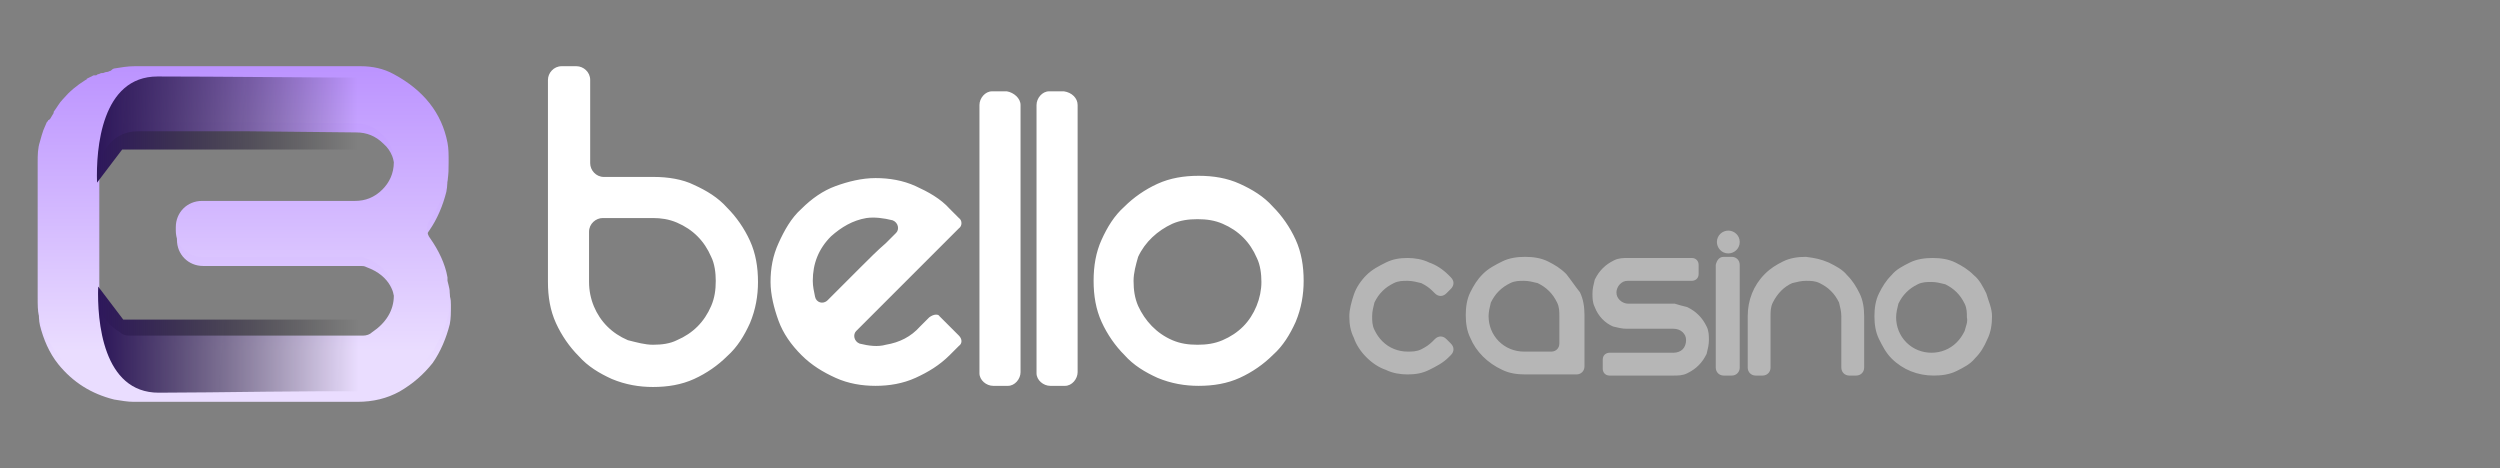 <svg width="219" height="41" viewBox="0 0 219 41" fill="none" xmlns="http://www.w3.org/2000/svg">
<rect x="0" y="0" width="219" height="41" fill="#808080" stroke="none"/>
<path d="M60.8 16.2C61.9 16.7 62.9 17.3 63.7 18.2C64.5 19 65.2 20 65.7 21.1C66.2 22.2 66.4 23.4 66.4 24.7C66.4 25.9 66.2 27.1 65.7 28.3C65.2 29.4 64.6 30.4 63.7 31.2C62.9 32 61.9 32.7 60.8 33.2C59.7 33.7 58.5 33.9 57.2 33.9C56 33.9 54.8 33.7 53.6 33.2C52.5 32.7 51.5 32.1 50.7 31.2C49.9 30.4 49.2 29.4 48.7 28.3C48.2 27.2 48 26 48 24.7V7C48 6.4 48.5 5.8 49.2 5.8H50.5C51.1 5.8 51.7 6.3 51.7 7V14.3C51.7 14.9 52.2 15.5 52.9 15.5H57.3C58.5 15.5 59.8 15.7 60.8 16.2ZM57.2 30.2C58 30.2 58.7 30.1 59.3 29.8C60 29.5 60.6 29.1 61.1 28.6C61.6 28.1 62 27.5 62.3 26.8C62.6 26.1 62.7 25.4 62.7 24.6C62.7 23.9 62.6 23.1 62.3 22.5C62 21.8 61.6 21.2 61.1 20.7C60.6 20.2 60 19.8 59.3 19.5C58.6 19.2 57.9 19.1 57.2 19.1H52.8C52.2 19.1 51.6 19.6 51.6 20.3V24.7C51.6 26.2 52.2 27.6 53.2 28.6C53.7 29.1 54.3 29.5 55 29.8C55.8 30 56.5 30.2 57.2 30.2ZM82.3 27.7L84 29.4C84.3 29.7 84.3 30.1 84 30.3L83.2 31.1C82.3 32 81.3 32.6 80.2 33.1C79.1 33.6 77.9 33.8 76.7 33.8C75.5 33.8 74.3 33.6 73.2 33.1C72.1 32.6 71.1 32 70.2 31.1C69.3 30.2 68.6 29.2 68.2 28.1C67.8 27 67.5 25.8 67.5 24.7C67.5 23.5 67.7 22.4 68.2 21.3C68.7 20.2 69.3 19.1 70.2 18.3C71.1 17.4 72.1 16.7 73.2 16.3C74.3 15.9 75.5 15.6 76.7 15.6C77.9 15.6 79.1 15.8 80.2 16.3C81.3 16.8 82.4 17.4 83.2 18.3L84 19.1C84.3 19.3 84.3 19.8 84 20L75 29C74.7 29.3 74.8 29.9 75.3 30.1C76.1 30.3 76.9 30.4 77.6 30.2C78.8 30 79.8 29.5 80.6 28.6L81.4 27.8C81.8 27.5 82.2 27.5 82.3 27.7ZM72.8 20.7C71.7 21.8 71.2 23.1 71.2 24.6C71.2 25.1 71.3 25.5 71.4 26C71.5 26.5 72.1 26.7 72.5 26.3L73.3 25.5L75.4 23.4C76.1 22.7 76.9 21.9 77.6 21.3C77.9 21 78.2 20.7 78.5 20.4C78.8 20.1 78.7 19.5 78.2 19.3C77.4 19.1 76.6 19 75.9 19.1C74.7 19.3 73.7 19.9 72.8 20.7ZM89.4 9.2V32.6C89.4 33.2 88.9 33.8 88.3 33.8H87C86.4 33.8 85.8 33.3 85.8 32.7V9.2C85.8 8.6 86.3 8 86.9 8H88.2C88.8 8.1 89.4 8.6 89.4 9.2ZM94.4 9.2V32.6C94.4 33.2 93.9 33.8 93.3 33.8H92C91.4 33.8 90.8 33.3 90.8 32.7V9.2C90.8 8.6 91.3 8 91.9 8H93.2C93.9 8.1 94.4 8.6 94.4 9.2ZM95.8 24.6C95.8 23.3 96 22.1 96.5 21C97 19.9 97.6 18.9 98.5 18.1C99.3 17.3 100.3 16.6 101.4 16.1C102.5 15.6 103.7 15.4 105 15.4C106.3 15.4 107.5 15.6 108.6 16.1C109.7 16.6 110.7 17.2 111.5 18.1C112.3 18.9 113 19.9 113.5 21C114 22.1 114.2 23.3 114.2 24.6C114.2 25.8 114 27 113.5 28.2C113 29.3 112.4 30.3 111.5 31.1C110.7 31.9 109.7 32.6 108.6 33.1C107.5 33.6 106.3 33.8 105 33.8C103.8 33.8 102.6 33.6 101.4 33.1C100.3 32.6 99.3 32 98.5 31.1C97.7 30.3 97 29.3 96.5 28.2C96 27.1 95.8 25.9 95.8 24.6ZM99.3 24.6C99.3 25.4 99.4 26.1 99.7 26.8C100.3 28.1 101.3 29.2 102.7 29.8C103.4 30.1 104.1 30.2 104.9 30.2C105.7 30.2 106.4 30.1 107.1 29.8C107.8 29.5 108.4 29.1 108.9 28.6C109.9 27.6 110.5 26.1 110.5 24.7C110.5 24 110.4 23.2 110.1 22.6C109.8 21.9 109.4 21.3 108.9 20.8C108.4 20.3 107.8 19.9 107.1 19.6C106.4 19.3 105.7 19.2 104.9 19.2C104.1 19.2 103.4 19.3 102.7 19.6C101.4 20.2 100.3 21.2 99.7 22.5C99.5 23.2 99.3 23.9 99.3 24.6Z" fill="white"/>
<path fill-rule="evenodd" clip-rule="evenodd" d="M152.4 21.2C152.4 21.8 151.9 22.2 151.4 22.2C150.8 22.2 150.4 21.7 150.4 21.2C150.4 20.6 150.9 20.2 151.4 20.2C151.9 20.2 152.4 20.6 152.4 21.2ZM126.7 29.7C126.4 29.4 126 29.4 125.7 29.7L125.5 29.9C125.2 30.2 124.9 30.4 124.5 30.6C124.1 30.8 123.7 30.8 123.3 30.8C122.5 30.8 121.7 30.5 121.1 29.9C120.8 29.6 120.6 29.3 120.4 28.9C120.2 28.5 120.2 28.1 120.2 27.7C120.2 27.3 120.3 26.9 120.4 26.5C120.6 26.1 120.8 25.8 121.1 25.5C121.4 25.2 121.7 25 122.1 24.8C122.5 24.6 122.9 24.6 123.3 24.6C123.7 24.6 124.1 24.7 124.5 24.8C124.9 25 125.2 25.2 125.5 25.5L125.7 25.7C126 26 126.4 26 126.7 25.7L127.1 25.3C127.4 25 127.4 24.6 127.1 24.3L126.9 24.1C126.4 23.6 125.8 23.2 125.2 23C124.6 22.7 123.9 22.6 123.3 22.6C122.6 22.6 122 22.7 121.4 23C120.8 23.3 120.2 23.6 119.7 24.1C119.2 24.6 118.8 25.2 118.6 25.8C118.4 26.4 118.2 27.1 118.2 27.7C118.2 28.4 118.3 29 118.6 29.6C118.8 30.2 119.2 30.8 119.7 31.3C120.2 31.8 120.8 32.2 121.4 32.4C122 32.7 122.7 32.8 123.3 32.8C124 32.8 124.6 32.7 125.2 32.4C125.8 32.1 126.4 31.8 126.9 31.3L127.1 31.1C127.4 30.8 127.4 30.4 127.1 30.1L126.7 29.7ZM137.2 24C136.7 23.5 136.2 23.2 135.6 22.9C135 22.6 134.3 22.5 133.6 22.5C132.9 22.5 132.2 22.6 131.6 22.9C131 23.2 130.4 23.5 129.9 24C129.4 24.5 129.1 25 128.8 25.6C128.5 26.2 128.4 26.9 128.4 27.6C128.4 28.3 128.5 29 128.8 29.6C129.3 30.8 130.3 31.8 131.6 32.4C132.2 32.7 132.9 32.8 133.6 32.8H138.1C138.5 32.8 138.8 32.5 138.8 32.1V27.6C138.8 26.9 138.7 26.2 138.4 25.6C138 25.1 137.6 24.5 137.2 24ZM136.6 30.1C136.6 30.5 136.3 30.8 135.9 30.8H133.5C132.7 30.8 131.9 30.5 131.3 29.9C130.7 29.3 130.4 28.5 130.4 27.7C130.4 27.3 130.5 26.9 130.6 26.5C130.8 26.1 131 25.8 131.3 25.5C131.6 25.2 131.9 25 132.3 24.8C132.7 24.6 133.1 24.6 133.5 24.6C133.9 24.6 134.3 24.7 134.7 24.8C135.1 25 135.4 25.2 135.7 25.5C136 25.8 136.2 26.1 136.4 26.5C136.6 26.9 136.6 27.3 136.6 27.7V30.1ZM147.8 26.9C148.2 27.1 148.5 27.3 148.8 27.6C149.1 27.9 149.3 28.2 149.5 28.6C149.7 29 149.7 29.4 149.7 29.8C149.7 30.2 149.6 30.6 149.5 31C149.3 31.4 149.1 31.7 148.8 32C148.5 32.3 148.2 32.5 147.8 32.7C147.4 32.9 147 32.9 146.6 32.9H141C140.6 32.9 140.4 32.6 140.4 32.3V31.5C140.4 31.1 140.7 30.9 141 30.9H146.6C146.9 30.9 147.2 30.8 147.4 30.6C147.6 30.4 147.7 30.1 147.7 29.8C147.7 29.5 147.6 29.3 147.4 29.1C147.2 28.9 146.9 28.8 146.6 28.8H142.5C142.1 28.8 141.7 28.7 141.3 28.6C140.6 28.3 140 27.7 139.7 26.9C139.5 26.5 139.5 26.1 139.5 25.7C139.5 25.3 139.6 24.9 139.7 24.5C139.9 24.1 140.1 23.8 140.4 23.5C140.7 23.2 141 23 141.4 22.8C141.8 22.6 142.2 22.6 142.6 22.6H148.2C148.6 22.6 148.8 22.9 148.8 23.2V24C148.8 24.4 148.5 24.6 148.2 24.6H142.6C142.3 24.6 142.1 24.7 141.9 24.9C141.7 25.1 141.6 25.4 141.6 25.6C141.6 25.9 141.7 26.1 141.9 26.3C142.1 26.5 142.4 26.6 142.6 26.6H146.7C147 26.7 147.4 26.8 147.8 26.9ZM151 22.5H151.7C152.1 22.5 152.4 22.8 152.4 23.2V32.2C152.4 32.6 152.1 32.9 151.7 32.9H151C150.6 32.9 150.3 32.6 150.3 32.2V23.2C150.4 22.8 150.6 22.5 151 22.5ZM160.2 23C160.8 23.3 161.4 23.6 161.8 24.1C162.3 24.6 162.6 25.1 162.9 25.7C163.2 26.3 163.3 27 163.3 27.7V32.2C163.3 32.6 163 32.9 162.6 32.9H162C161.6 32.9 161.3 32.6 161.3 32.2V27.7C161.3 27.3 161.2 26.9 161.1 26.5C160.9 26.1 160.7 25.8 160.4 25.5C160.1 25.2 159.8 25 159.4 24.8C159 24.6 158.6 24.6 158.2 24.6C157.8 24.6 157.4 24.7 157 24.8C156.3 25.1 155.7 25.7 155.3 26.5C155.1 26.9 155.1 27.3 155.1 27.7V32.2C155.1 32.6 154.8 32.9 154.4 32.9H153.8C153.4 32.9 153.1 32.6 153.1 32.2V27.7C153.1 26.3 153.6 25 154.6 24C155.1 23.5 155.6 23.2 156.2 22.9C156.8 22.6 157.5 22.5 158.2 22.5C159 22.6 159.5 22.7 160.2 23ZM174 25.7C173.7 25.1 173.4 24.5 172.9 24.1C172.4 23.6 171.9 23.3 171.3 23C170.7 22.7 170 22.6 169.3 22.6C168.6 22.6 167.9 22.7 167.3 23C166.7 23.3 166.1 23.6 165.7 24.1C165.2 24.6 164.9 25.1 164.6 25.7C164.3 26.3 164.2 27 164.2 27.7C164.2 28.4 164.3 29.1 164.6 29.7C164.9 30.3 165.2 30.9 165.7 31.4C166.7 32.4 168 32.9 169.4 32.9C170.1 32.9 170.8 32.8 171.4 32.5C172 32.2 172.6 31.9 173 31.4C173.5 30.9 173.8 30.4 174.1 29.7C174.4 29.1 174.5 28.4 174.5 27.7C174.5 27 174.2 26.4 174 25.7ZM172.1 29C171.9 29.4 171.7 29.7 171.4 30C170.8 30.6 170 30.9 169.2 30.9C168.4 30.9 167.6 30.6 167 30C166.4 29.4 166.1 28.6 166.1 27.8C166.1 27.4 166.2 27 166.3 26.6C166.5 26.2 166.7 25.9 167 25.6C167.3 25.3 167.6 25.1 168 24.9C168.4 24.7 168.8 24.7 169.2 24.7C169.6 24.7 170 24.8 170.4 24.9C170.8 25.1 171.1 25.3 171.4 25.6C171.7 25.9 171.9 26.2 172.1 26.6C172.3 27 172.3 27.4 172.3 27.8C172.4 28.2 172.2 28.6 172.1 29Z" fill="#B6B6B6"/>
<path fill-rule="evenodd" clip-rule="evenodd" d="M39.3 25.5L39.4 25.9C39.5 26.3 39.5 26.4 39.5 26.7C39.5 27.4 39.5 27.9 39.4 28.4C39.1 29.6 38.6 30.8 37.9 31.8C37.1 32.8 36.2 33.6 35 34.3C33.9 34.9 32.7 35.2 31.3 35.2H21.6C21.5 35.2 21.4 35.2 21.2 35.2H11.7C11.2 35.2 10.6 35.1 10 35C8 34.5 6.4 33.5 5.1 31.9C4.3 30.9 3.8 29.7 3.5 28.5C3.4 28.1 3.4 27.6 3.4 26.9V15.1C3.4 14.5 3.4 13.9 3.6 13.3C3.7 12.9 3.8 12.6 3.9 12.3C4 12 4.1 11.7 4.2 11.6L4.3 11.5C4.3 11.5 4.3 11.4 4.4 11.4L4.5 11.3C4.6 11.1 4.7 11 4.8 10.8C4.8 10.8 4.8 10.8 4.8 10.7C4.8 10.7 4.8 10.7 4.8 10.6C5 10.3 5.2 9.9 5.5 9.6C6.1 8.9 6.8 8.3 7.5 7.9C7.6 7.9 7.6 7.8 7.6 7.8L8.2 7.5C8.2 7.5 8.2 7.5 8.3 7.5C8.4 7.5 8.4 7.4 8.5 7.4C8.6 7.4 8.7 7.3 8.8 7.3H8.9C9 7.3 9.1 7.2 9.3 7.2C9.4 7.2 9.5 7.1 9.6 7.1C9.7 7.1 9.8 7.1 9.9 7C10.5 6.9 11.1 6.8 11.7 6.8H21C21.1 6.8 21.2 6.8 21.4 6.8H31.5C32.5 6.8 33.5 7 34.4 7.5C37 8.9 38.6 10.9 39.1 13.5C39.2 14 39.2 14.5 39.2 15.2C39.2 15.8 39.2 16.3 39.1 16.8C38.8 18 38.3 19.2 37.6 20.2C37.2 20.7 37.2 21.4 37.6 21.9C38.3 22.9 38.9 24.1 39.1 25.3C39.3 25.3 39.3 25.4 39.3 25.5ZM31.9 30.2C32.2 30.2 32.5 30.1 32.7 29.9C33.9 29.1 34.6 28 34.6 26.7C34.6 25.8 34.3 24.2 32.1 23.4C31.9 23.3 31.8 23.3 31.6 23.3H17.8C16.5 23.3 15.5 22.3 15.5 21V20.7C15.5 19.4 16.5 18.4 17.8 18.4H31.2C32.1 18.4 32.9 18.1 33.6 17.4C34.2 16.8 34.6 16 34.6 15C34.6 14.1 34.3 13.2 33.6 12.6C32.9 11.9 32.1 11.6 31.2 11.6L21.7 11.5H12.1C11.2 11.5 9.6 11.8 8.8 14C8.7 14.2 8.7 14.3 8.7 14.5V26.8C8.7 27.7 9 28.9 10.6 29.9C10.8 30.1 11.1 30.2 11.4 30.2H21.6H29.3H31.9Z" fill="url(#paint0_linear_78_11)"/>
<path fill-rule="evenodd" clip-rule="evenodd" d="M39.2 24.6L39.3 25C39.4 25.4 39.4 25.5 39.4 25.8C39.4 26.5 39.4 27 39.3 27.5C39 28.7 38.5 29.9 37.8 30.9C37 31.9 36.1 32.7 34.9 33.4C33.8 34 32.6 34.3 31.2 34.3H21.5C21.4 34.3 21.3 34.3 21.1 34.3H11.6C11 34.3 10.5 34.2 9.9 34.1C7.9 33.6 6.3 32.6 5 31C4.2 30 3.7 28.8 3.4 27.6C3.3 27.2 3.3 26.7 3.3 26V14.2C3.3 13.6 3.3 13 3.5 12.4C3.6 12 3.7 11.7 3.8 11.4C3.9 11.2 4 10.9 4.1 10.7L4.2 10.6C4.2 10.6 4.2 10.5 4.3 10.5L4.4 10.4C4.5 10.2 4.6 10.1 4.7 9.9C4.7 9.9 4.7 9.9 4.7 9.8C5 9.4 5.2 9 5.5 8.7C6.1 8 6.7 7.5 7.5 7C7.6 7 7.6 6.9 7.6 6.9L8.2 6.6H8.3C8.3 6.6 8.3 6.6 8.4 6.6C8.5 6.6 8.5 6.5 8.6 6.5C8.7 6.5 8.8 6.4 8.9 6.4H9C9.1 6.4 9.2 6.3 9.4 6.3C9.5 6.3 9.6 6.2 9.7 6.2C9.9 6 10 6 10 6C10.6 5.9 11.2 5.8 11.8 5.8H21.1C21.2 5.8 21.3 5.8 21.5 5.8H31.6C32.6 5.8 33.6 6 34.5 6.5C37.1 7.9 38.7 9.9 39.2 12.5C39.3 13 39.3 13.5 39.3 14.2C39.3 14.8 39.3 15.3 39.2 15.8C38.9 17 38.4 18.2 37.7 19.2C37.3 19.7 37.3 20.4 37.7 20.9C38.4 21.9 39 23.1 39.2 24.3C39.2 24.5 39.2 24.5 39.2 24.6ZM31.8 29.4C32.1 29.4 32.4 29.3 32.6 29.1C33.8 28.3 34.5 27.2 34.5 25.9C34.5 25 34.2 23.4 32 22.6C31.8 22.5 31.7 22.5 31.5 22.5H17.7C16.4 22.5 15.4 21.5 15.4 20.2V19.9C15.4 18.6 16.4 17.6 17.7 17.6H31.1C32 17.6 32.8 17.3 33.5 16.6C34.1 16 34.5 15.2 34.5 14.2C34.5 13.3 34.2 12.4 33.5 11.8C32.8 11.1 32 10.8 31.1 10.8L21.6 10.7H12C11.1 10.7 9.5 11 8.7 13.2C8.6 13.4 8.6 13.5 8.6 13.7V26C8.6 26.9 8.9 28.1 10.5 29.1C10.7 29.3 11 29.4 11.3 29.4H21.5H29.2H31.8Z" fill="url(#paint1_linear_78_11)"/>
<path d="M13.8 6.7C8.9 6.7 8.4 13 8.5 16L10.7 13.1H32.1V6.8C28.1 6.8 18.7 6.7 13.8 6.7Z" fill="url(#paint2_linear_78_11)"/>
<path d="M13.9 34.4C9 34.4 8.5 28.1 8.6 25.1L10.8 28H32.2V34.3C28.1 34.2 18.8 34.4 13.9 34.4Z" fill="url(#paint3_linear_78_11)"/>
<defs>
<linearGradient id="paint0_linear_78_11" x1="21.442" y1="31.72" x2="21.466" y2="0.961" gradientUnits="userSpaceOnUse">
<stop stop-color="#EADDFF"/>
<stop offset="1" stop-color="#B182FF"/>
</linearGradient>
<linearGradient id="paint1_linear_78_11" x1="21.342" y1="30.833" x2="21.366" y2="0.075" gradientUnits="userSpaceOnUse">
<stop stop-color="#EADDFF"/>
<stop offset="1" stop-color="#B182FF"/>
</linearGradient>
<linearGradient id="paint2_linear_78_11" x1="8.831" y1="11.352" x2="31.359" y2="11.334" gradientUnits="userSpaceOnUse">
<stop stop-color="#2E185B"/>
<stop offset="1" stop-opacity="0"/>
</linearGradient>
<linearGradient id="paint3_linear_78_11" x1="8.845" y1="29.752" x2="31.373" y2="29.735" gradientUnits="userSpaceOnUse">
<stop stop-color="#2E185B"/>
<stop offset="1" stop-opacity="0"/>
</linearGradient>
</defs>
</svg>
